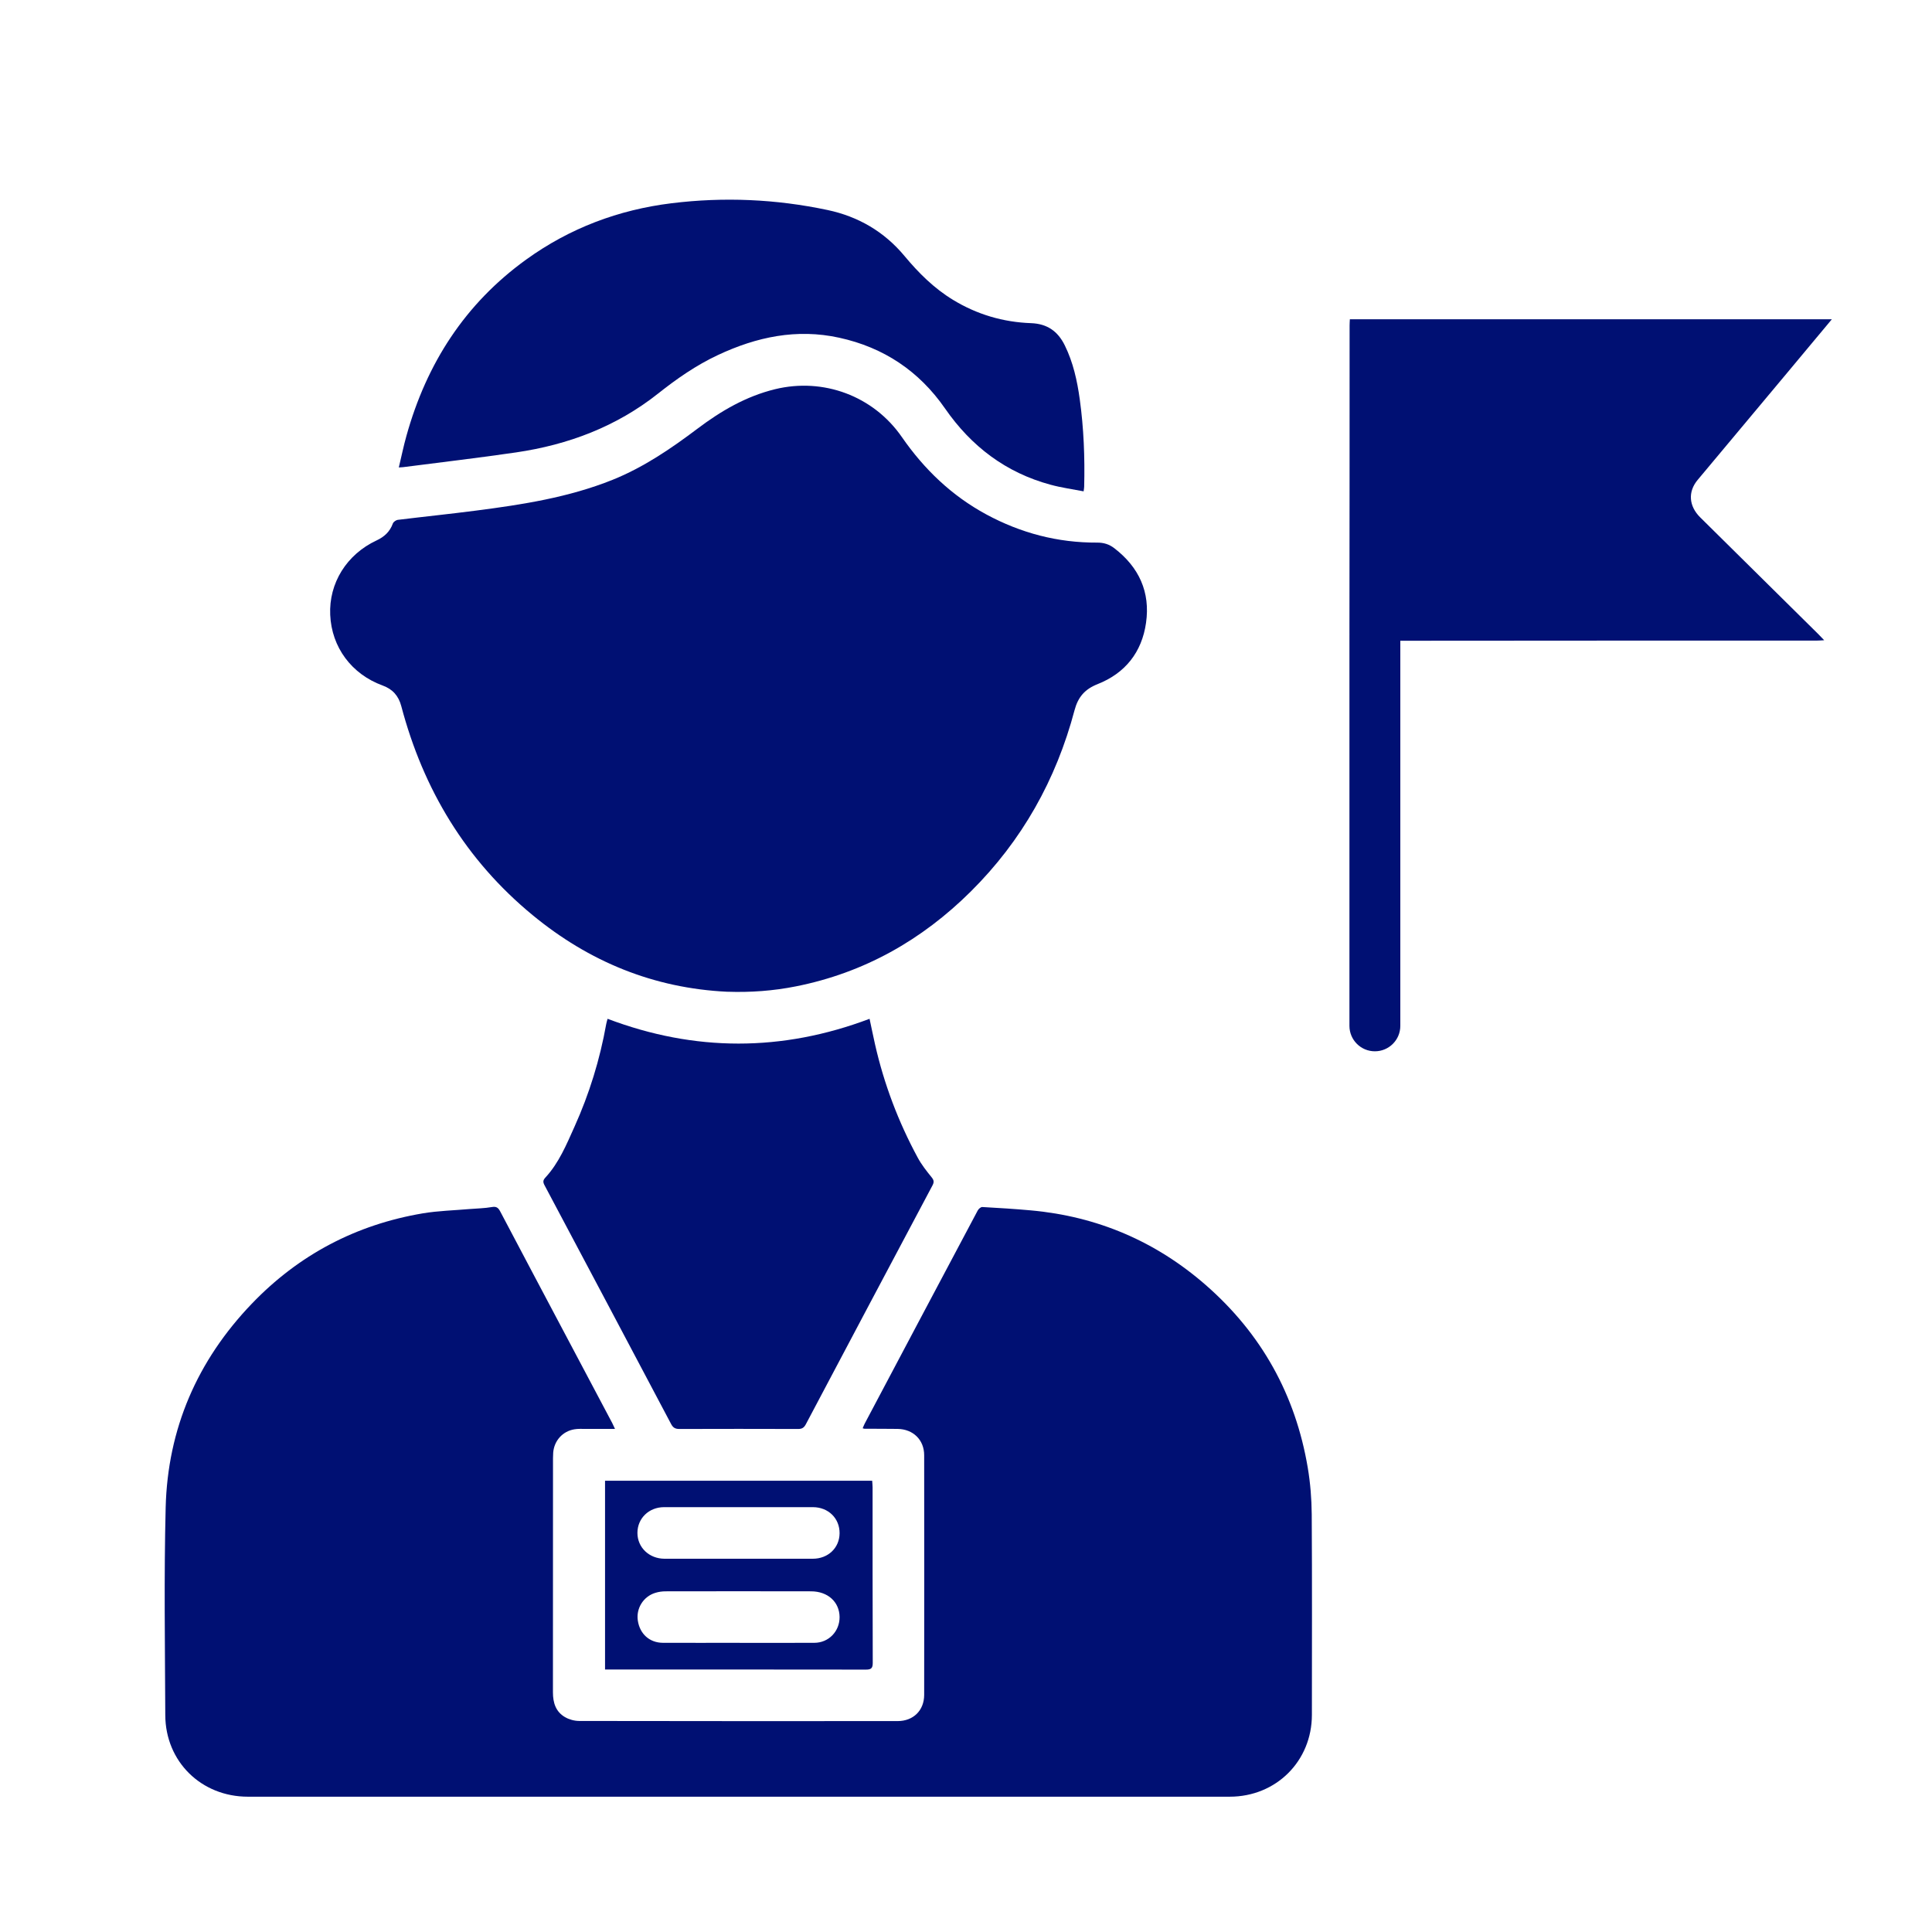 <svg width="60" height="60" viewBox="0 0 60 60" fill="none" xmlns="http://www.w3.org/2000/svg">
<g clip-path="url(#clip0_401_22)">
<path d="M19.095 44.376C18.771 44.376 18.476 44.376 18.182 44.376C18.068 44.376 17.951 44.369 17.84 44.388C17.473 44.447 17.209 44.743 17.18 45.113C17.176 45.17 17.174 45.227 17.174 45.284C17.174 47.708 17.175 50.133 17.172 52.557C17.172 52.883 17.26 53.161 17.549 53.328C17.675 53.401 17.838 53.445 17.985 53.446C21.282 53.453 24.579 53.451 27.876 53.45C28.361 53.45 28.699 53.123 28.701 52.638C28.704 50.156 28.704 47.675 28.701 45.194C28.701 44.715 28.358 44.383 27.875 44.376C27.532 44.371 27.191 44.373 26.848 44.371C26.837 44.371 26.826 44.366 26.791 44.356C26.813 44.305 26.831 44.255 26.856 44.208C28.024 42.002 29.192 39.796 30.364 37.593C30.39 37.544 30.459 37.483 30.505 37.485C31.011 37.513 31.516 37.544 32.021 37.59C34.078 37.777 35.892 38.551 37.446 39.908C39.176 41.419 40.233 43.318 40.614 45.582C40.694 46.058 40.733 46.545 40.737 47.028C40.75 49.103 40.743 51.18 40.742 53.256C40.742 54.693 39.631 55.798 38.19 55.798C28.025 55.798 17.861 55.798 7.698 55.798C6.252 55.798 5.139 54.71 5.133 53.266C5.124 51.116 5.091 48.964 5.145 46.815C5.207 44.374 6.125 42.256 7.817 40.491C9.275 38.97 11.054 38.032 13.133 37.681C13.609 37.602 14.097 37.59 14.579 37.548C14.811 37.529 15.047 37.526 15.275 37.486C15.418 37.461 15.474 37.508 15.535 37.623C16.185 38.858 16.84 40.092 17.493 41.325C18 42.281 18.508 43.238 19.014 44.195C19.039 44.243 19.06 44.294 19.097 44.371L19.095 44.376Z" fill="#001073"/>
<path d="M22.587 30.8C20.303 30.691 18.296 29.866 16.541 28.42C14.465 26.711 13.146 24.516 12.462 21.929C12.377 21.608 12.193 21.402 11.883 21.289C10.916 20.936 10.298 20.099 10.255 19.094C10.211 18.111 10.764 17.218 11.694 16.784C11.934 16.672 12.108 16.513 12.2 16.259C12.218 16.207 12.299 16.151 12.357 16.144C13.165 16.045 13.976 15.962 14.784 15.857C16.226 15.671 17.66 15.448 19.022 14.902C19.989 14.513 20.839 13.932 21.665 13.31C22.394 12.76 23.17 12.307 24.07 12.087C25.568 11.722 27.122 12.293 28.008 13.573C28.702 14.575 29.556 15.395 30.631 15.976C31.704 16.556 32.851 16.857 34.072 16.851C34.279 16.85 34.448 16.903 34.607 17.026C35.372 17.614 35.728 18.388 35.591 19.343C35.462 20.255 34.944 20.908 34.087 21.246C33.69 21.403 33.479 21.648 33.371 22.056C32.799 24.217 31.738 26.109 30.149 27.686C28.628 29.196 26.831 30.213 24.715 30.633C24.013 30.773 23.304 30.824 22.589 30.799L22.587 30.8Z" fill="#001073"/>
<path d="M18.87 31.64C21.578 32.665 24.285 32.667 27.005 31.64C27.063 31.91 27.116 32.17 27.174 32.429C27.454 33.665 27.899 34.84 28.501 35.952C28.619 36.171 28.777 36.37 28.934 36.564C29.008 36.656 29.011 36.716 28.958 36.816C27.645 39.287 26.333 41.759 25.026 44.232C24.971 44.335 24.911 44.378 24.79 44.378C23.557 44.374 22.326 44.374 21.093 44.378C20.966 44.378 20.9 44.334 20.842 44.225C19.534 41.751 18.224 39.279 16.911 36.809C16.861 36.715 16.858 36.656 16.936 36.572C17.358 36.116 17.591 35.548 17.841 34.992C18.302 33.97 18.63 32.905 18.827 31.801C18.836 31.751 18.852 31.703 18.869 31.64H18.87Z" fill="#001073"/>
<path d="M12.386 14.515C12.469 14.17 12.534 13.848 12.623 13.533C13.247 11.289 14.442 9.43 16.345 8.058C17.695 7.084 19.209 6.515 20.855 6.312C22.48 6.112 24.099 6.183 25.7 6.522C26.652 6.724 27.459 7.192 28.091 7.951C28.526 8.474 29.005 8.952 29.593 9.31C30.34 9.766 31.153 10.005 32.022 10.036C32.524 10.055 32.853 10.288 33.069 10.728C33.329 11.257 33.453 11.823 33.533 12.4C33.657 13.299 33.693 14.204 33.67 15.112C33.67 15.145 33.663 15.179 33.653 15.259C33.305 15.192 32.962 15.145 32.631 15.055C31.24 14.68 30.166 13.865 29.349 12.686C28.544 11.525 27.445 10.79 26.062 10.488C24.74 10.198 23.495 10.463 22.294 11.027C21.624 11.341 21.019 11.761 20.443 12.218C19.143 13.25 17.65 13.812 16.027 14.05C14.861 14.221 13.69 14.356 12.52 14.508C12.492 14.511 12.464 14.512 12.387 14.517L12.386 14.515Z" fill="#001073"/>
<path d="M18.789 45.985H27.086C27.09 46.054 27.099 46.119 27.099 46.184C27.099 48.004 27.098 49.824 27.104 51.643C27.104 51.81 27.053 51.851 26.892 51.851C24.256 51.847 21.622 51.848 18.987 51.848H18.79V45.985H18.789ZM22.948 48.408C23.712 48.408 24.476 48.408 25.241 48.408C25.717 48.408 26.07 48.072 26.074 47.618C26.078 47.155 25.727 46.807 25.245 46.806C23.705 46.804 22.165 46.804 20.625 46.806C20.151 46.806 19.796 47.155 19.796 47.605C19.796 48.059 20.16 48.407 20.638 48.408C21.408 48.408 22.178 48.408 22.949 48.408H22.948ZM22.933 51.02C23.72 51.02 24.507 51.023 25.294 51.019C25.738 51.017 26.078 50.66 26.074 50.216C26.068 49.752 25.711 49.421 25.189 49.42C23.684 49.416 22.178 49.418 20.672 49.42C20.565 49.42 20.455 49.435 20.352 49.467C19.98 49.58 19.751 49.951 19.808 50.328C19.87 50.745 20.174 51.018 20.589 51.019C21.37 51.022 22.151 51.019 22.933 51.019V51.02Z" fill="#001073"/>
<path d="M56.486 19.711C56.533 19.757 56.578 19.807 56.652 19.883C56.549 19.889 56.489 19.894 56.429 19.894C52.115 19.895 47.801 19.894 43.488 19.899V31.86C43.488 32.296 43.134 32.649 42.698 32.649C42.262 32.649 41.908 32.296 41.908 31.86V19.711H41.909C41.908 19.7 41.908 19.688 41.908 19.677C41.913 16.489 41.912 13.301 41.913 10.112C41.913 10.05 41.917 9.989 41.921 9.915H56.89C56.379 10.528 55.888 11.114 55.4 11.701C54.507 12.768 53.613 13.835 52.723 14.903C52.413 15.273 52.449 15.719 52.802 16.068C54.032 17.282 55.26 18.496 56.487 19.711H56.486Z" fill="#001073"/>
</g>
<defs>
<clipPath id="clip0_401_22">
<rect width="51.777" height="49.6" fill="white" transform="translate(5.111 6.2)"/>
</clipPath>
</defs>
</svg>
